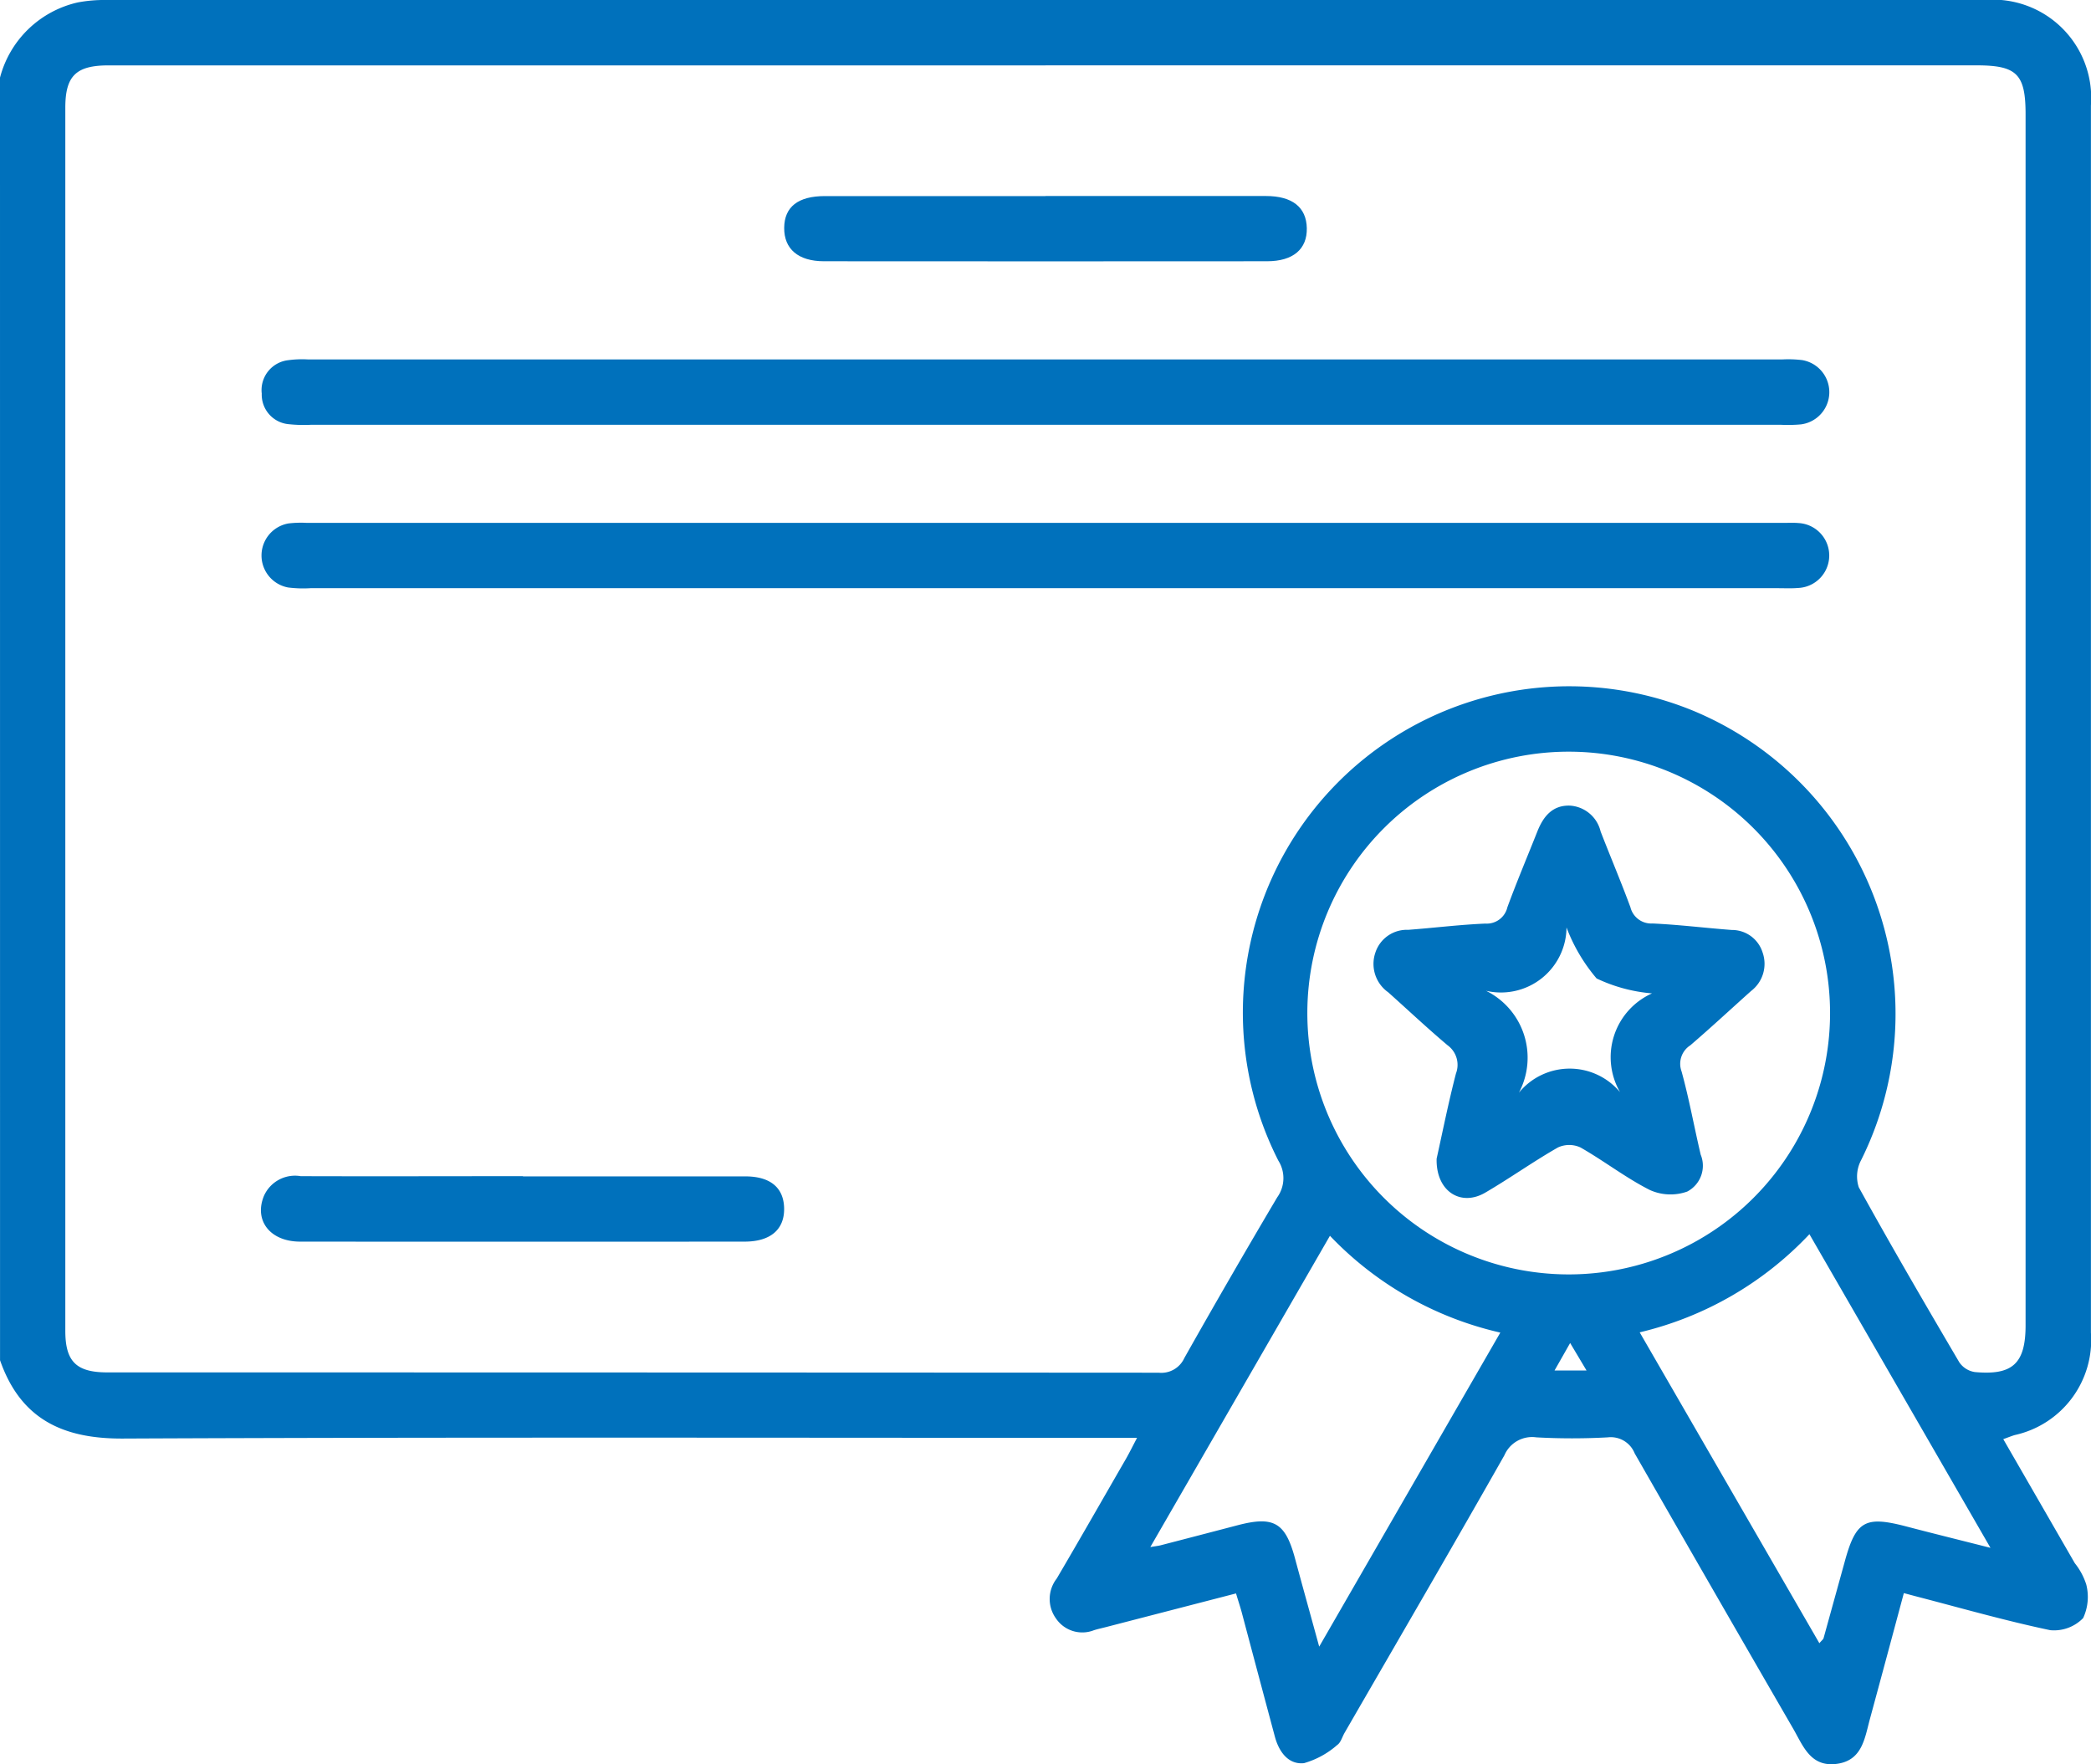 <svg xmlns="http://www.w3.org/2000/svg" xmlns:xlink="http://www.w3.org/1999/xlink" id="Groupe_28" data-name="Groupe 28" width="59.259" height="50" viewBox="0 0 59.259 50"><defs><clipPath id="clip-path"><rect id="Rectangle_14" data-name="Rectangle 14" width="59.259" height="50" fill="#0071bc"></rect></clipPath></defs><g id="Groupe_27" data-name="Groupe 27" clip-path="url(#clip-path)"><path id="Trac&#xE9;_47" data-name="Trac&#xE9; 47" d="M0,2.2A2.948,2.948,0,0,1,2.209.068,4.034,4.034,0,0,1,3.013,0Q29.63,0,56.248,0a2.784,2.784,0,0,1,3.009,2.987q0,17.391,0,34.782a2.759,2.759,0,0,1-2.16,2.9c-.09.027-.178.063-.324.116L58.8,44.3a1.88,1.88,0,0,1,.325.605,1.42,1.42,0,0,1-.089.951,1.148,1.148,0,0,1-.935.342c-1.28-.269-2.54-.631-3.808-.96l-.338-.09c-.322,1.2-.64,2.384-.962,3.569-.15.554-.219,1.19-.966,1.273-.716.08-.927-.509-1.2-.986q-2.257-3.9-4.5-7.816a.729.729,0,0,0-.762-.454,18.536,18.536,0,0,1-2.024,0,.854.854,0,0,0-.907.509c-1.492,2.632-3.016,5.246-4.529,7.865-.068.117-.107.276-.207.343a2.434,2.434,0,0,1-.943.516c-.444.046-.71-.323-.825-.751q-.471-1.758-.938-3.517c-.044-.165-.1-.328-.163-.542l-3.69.955c-.112.029-.225.053-.335.087a.9.9,0,0,1-1.078-.333.942.942,0,0,1,.022-1.131c.664-1.13,1.313-2.268,1.966-3.4.093-.163.176-.331.31-.587h-.738c-9.335,0-18.671-.022-28.006.02-1.715.008-2.9-.561-3.479-2.219Zm29.632-.347q-13.278,0-26.557,0c-.923,0-1.224.3-1.224,1.2q0,17.331,0,34.662c0,.87.311,1.178,1.189,1.178q14.9,0,29.8.009a.716.716,0,0,0,.724-.416q1.292-2.291,2.632-4.554a.931.931,0,0,0,.031-1.043A9.249,9.249,0,0,1,47.968,20.135a9.3,9.3,0,0,1,4.778,12.739.988.988,0,0,0-.068.773c.922,1.669,1.883,3.318,2.85,4.962a.65.65,0,0,0,.437.274c1.075.1,1.44-.245,1.44-1.327q0-17.158,0-34.315c0-1.142-.247-1.389-1.39-1.389H29.632M51.864,28.723a7.407,7.407,0,1,0-7.449,7.393,7.406,7.406,0,0,0,7.449-7.393m-.585,6.254a9.661,9.661,0,0,1-4.81,2.781l5.092,8.81c.072-.085.11-.11.119-.143q.3-1.084.6-2.17c.315-1.154.577-1.3,1.73-1,.762.2,1.526.388,2.4.61l-5.13-8.887m-13.591.046L32.6,43.843c.179-.03.235-.035.288-.049q1.089-.282,2.177-.567c1.031-.271,1.359-.083,1.634.932.213.79.433,1.578.687,2.506l5.133-8.9a9.617,9.617,0,0,1-4.829-2.744m6.366,3.819h.907l-.465-.78-.443.78" transform="translate(0 0)" fill="#0071bc"></path><path id="Trac&#xE9;_48" data-name="Trac&#xE9; 48" d="M58.518,51.713H37.7a4.008,4.008,0,0,1-.635-.016.84.84,0,0,1-.769-.868.853.853,0,0,1,.746-.946,2.943,2.943,0,0,1,.577-.021H79.374a3.288,3.288,0,0,1,.577.018.921.921,0,0,1-.034,1.822,4.186,4.186,0,0,1-.578.011H58.518" transform="translate(-28.878 -39.675)" fill="#0071bc"></path><path id="Trac&#xE9;_49" data-name="Trac&#xE9; 49" d="M58.44,74.383H37.677a3.4,3.4,0,0,1-.634-.02.922.922,0,0,1,.011-1.815,3.011,3.011,0,0,1,.519-.016H79.446c.135,0,.271-.007.4.005a.921.921,0,0,1-.012,1.84c-.192.016-.385.006-.578.006H58.44" transform="translate(-28.878 -57.714)" fill="#0071bc"></path><path id="Trac&#xE9;_50" data-name="Trac&#xE9; 50" d="M116.211,27.2q3.124,0,6.248,0c.749,0,1.147.319,1.159.911s-.385.938-1.128.938q-6.277.005-12.554,0c-.733,0-1.134-.35-1.129-.947s.395-.9,1.156-.9q3.124,0,6.248,0" transform="translate(-86.583 -21.645)" fill="#0071bc"></path><path id="Trac&#xE9;_51" data-name="Trac&#xE9; 51" d="M43.647,163.211q3.149,0,6.3,0c.708,0,1.088.32,1.1.9.013.6-.381.948-1.116.949q-6.3.005-12.6,0c-.852,0-1.315-.6-1.024-1.3a.962.962,0,0,1,1.039-.555c2.1.007,4.2,0,6.3,0" transform="translate(-28.825 -129.873)" fill="#0071bc"></path><path id="Trac&#xE9;_52" data-name="Trac&#xE9; 52" d="M192.348,121.768c.162-.728.331-1.577.548-2.415a.686.686,0,0,0-.238-.8c-.574-.484-1.122-1-1.681-1.5a.985.985,0,0,1-.364-1.128.937.937,0,0,1,.929-.643c.73-.055,1.458-.146,2.188-.177a.6.6,0,0,0,.623-.462c.265-.722.565-1.431.849-2.147.168-.424.426-.75.925-.734a.954.954,0,0,1,.868.731c.278.718.579,1.426.845,2.148a.608.608,0,0,0,.628.461c.75.034,1.5.128,2.245.184a.908.908,0,0,1,.873.638.968.968,0,0,1-.326,1.091c-.574.514-1.139,1.039-1.724,1.541a.621.621,0,0,0-.247.736c.215.778.357,1.576.543,2.362a.827.827,0,0,1-.381,1.045,1.423,1.423,0,0,1-1.058-.043c-.684-.345-1.3-.826-1.967-1.206a.762.762,0,0,0-.641,0c-.7.4-1.362.873-2.059,1.28s-1.4-.041-1.378-.96m5.209-1.869a1.981,1.981,0,0,1,.895-2.818,4.509,4.509,0,0,1-1.57-.423,4.9,4.9,0,0,1-.853-1.446,1.858,1.858,0,0,1-2.281,1.795,2.115,2.115,0,0,1,.932,2.888,1.859,1.859,0,0,1,2.878,0" transform="translate(-151.634 -88.931)" fill="#0071bc"></path></g></svg>